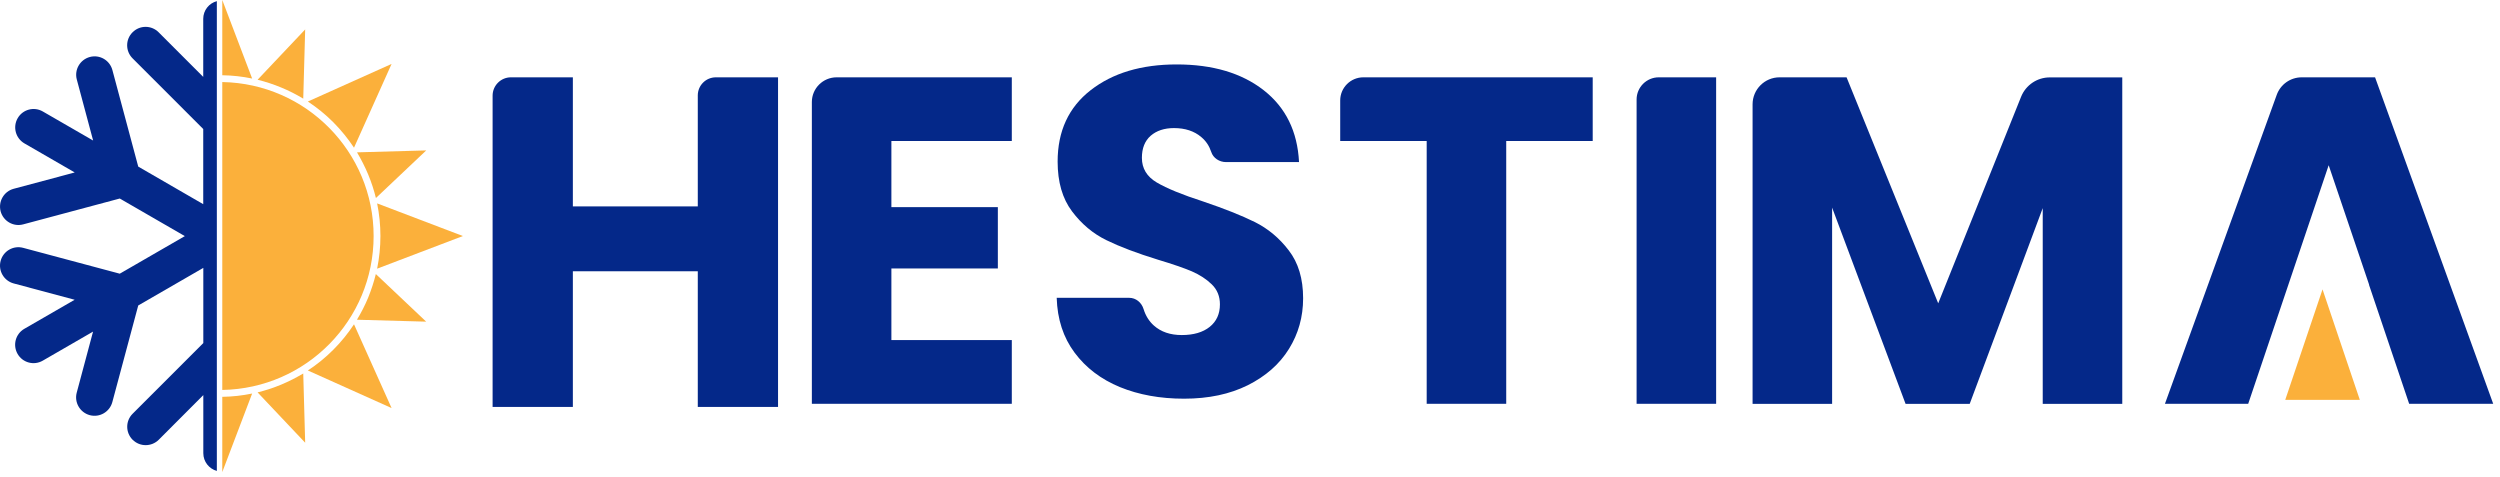 <?xml version="1.0" encoding="UTF-8"?> <svg xmlns="http://www.w3.org/2000/svg" width="194" height="37" viewBox="0 0 194 37" fill="none"><path d="M63 7.917V31.333H78.516V26.388H69.172V20.833H77.433V16.072H69.172V10.944H78.516V6H64.922C63.861 6 63 6.861 63 7.917Z" fill="#042889"></path><path d="M97.366 17.227C96.344 16.722 95.016 16.194 93.377 15.639C91.739 15.111 90.539 14.616 89.766 14.161C88.994 13.705 88.611 13.066 88.611 12.25C88.611 11.505 88.839 10.933 89.294 10.533C89.75 10.139 90.355 9.939 91.1 9.939C91.966 9.939 92.677 10.172 93.228 10.644C93.589 10.95 93.839 11.328 93.989 11.783C94.144 12.272 94.627 12.578 95.139 12.578H100.805C100.683 10.194 99.772 8.339 98.061 7C96.35 5.667 94.105 5 91.311 5C88.567 5 86.344 5.667 84.633 7C82.922 8.333 82.072 10.183 82.072 12.539C82.072 14.127 82.444 15.411 83.189 16.4C83.933 17.389 84.822 18.133 85.861 18.639C86.894 19.144 88.228 19.65 89.867 20.155C90.994 20.494 91.866 20.794 92.483 21.055C93.094 21.322 93.611 21.655 94.033 22.066C94.455 22.477 94.666 22.994 94.666 23.616C94.666 24.361 94.4 24.944 93.872 25.366C93.344 25.788 92.622 26 91.705 26C90.816 26 90.094 25.755 89.539 25.261C89.172 24.933 88.9 24.505 88.739 23.977C88.583 23.477 88.15 23.111 87.628 23.111H82C82.05 24.772 82.511 26.188 83.389 27.366C84.267 28.544 85.439 29.433 86.905 30.038C88.372 30.638 90.033 30.938 91.883 30.938C93.783 30.938 95.433 30.588 96.827 29.894C98.222 29.194 99.288 28.261 100.022 27.077C100.755 25.899 101.122 24.588 101.122 23.144C101.122 21.627 100.75 20.389 100.005 19.427C99.272 18.466 98.388 17.733 97.366 17.227Z" fill="#042889"></path><path d="M104 7.794V10.944H110.711V31.333H116.883V10.944H123.594V6H105.794C104.806 6 104 6.806 104 7.794Z" fill="#042889"></path><path d="M127 7.722V31.333H133.172V6H128.722C127.772 6 127 6.772 127 7.722Z" fill="#042889"></path><path d="M156.838 7.506L150.405 23.538L143.294 6H138.094C136.939 6 136 6.939 136 8.094V31.338H142.172V16.111L147.872 31.338H152.85L158.516 16.15V31.338H164.688V6.006H159.061C158.083 6.006 157.205 6.6 156.838 7.506Z" fill="#042889"></path><path d="M184.305 6H178.616C177.744 6 176.966 6.544 176.672 7.367L168 31.333H174.461L180.705 12.822L183.844 22.094H183.833L186.95 31.333H193.472L184.305 6Z" fill="#042889"></path><path d="M54.148 7.406V16.016H44.454V6H39.648C38.865 6 38.226 6.639 38.226 7.422V31.577H44.454V21.05H54.148V31.577H60.376V6H55.553C54.776 6 54.148 6.628 54.148 7.406Z" fill="#042889"></path><path d="M180.228 22.455L177.334 31.032H183.123L181.678 26.755L180.228 22.455Z" fill="#FBB03B"></path><path d="M15.771 1.461V5.967L12.31 2.505C11.749 1.944 10.849 1.944 10.288 2.505C9.727 3.061 9.727 3.967 10.288 4.528L15.771 10.011V15.844L10.727 12.927L8.721 5.433C8.516 4.672 7.732 4.217 6.971 4.422C6.21 4.628 5.755 5.411 5.96 6.172L7.227 10.905L3.321 8.65C2.638 8.255 1.766 8.489 1.372 9.172C0.977 9.855 1.21 10.727 1.894 11.127L5.799 13.383L1.06 14.65C0.299 14.855 -0.151 15.639 0.049 16.4C0.255 17.161 1.038 17.616 1.799 17.411L9.294 15.405L14.343 18.322L9.294 21.238L1.799 19.233C1.038 19.027 0.255 19.477 0.049 20.244C-0.156 21.005 0.299 21.788 1.06 21.994L5.794 23.261L1.888 25.516C1.205 25.91 0.972 26.783 1.366 27.466C1.76 28.149 2.633 28.383 3.316 27.988L7.221 25.733L5.955 30.466C5.749 31.227 6.205 32.01 6.966 32.216C7.727 32.421 8.51 31.966 8.716 31.205L10.727 23.705L15.777 20.788V26.622L10.293 32.105C9.732 32.666 9.732 33.566 10.293 34.127C10.855 34.682 11.755 34.682 12.316 34.127L15.777 30.66V35.166C15.777 35.827 16.221 36.377 16.827 36.544V0.089C16.216 0.25 15.771 0.806 15.771 1.461Z" fill="#042889"></path><path d="M25.86 27.144C25.249 27.755 24.588 28.294 23.888 28.749L30.387 31.666L27.471 25.166C27.01 25.866 26.477 26.527 25.86 27.144Z" fill="#FBB03B"></path><path d="M35.921 18.316L29.265 15.783C29.432 16.6 29.521 17.45 29.521 18.316C29.521 19.183 29.432 20.027 29.265 20.849L35.921 18.316Z" fill="#FBB03B"></path><path d="M27.471 11.461L30.387 4.961L23.888 7.878C24.588 8.339 25.249 8.872 25.86 9.483C26.477 10.105 27.01 10.766 27.471 11.461Z" fill="#FBB03B"></path><path d="M21.816 29.849C21.215 30.099 20.599 30.299 19.988 30.449L23.682 34.355L23.532 28.983C22.988 29.305 22.415 29.599 21.816 29.849Z" fill="#FBB03B"></path><path d="M28.571 23.094C28.321 23.694 28.026 24.272 27.699 24.811L33.071 24.96L29.165 21.266C29.015 21.877 28.815 22.488 28.571 23.094Z" fill="#FBB03B"></path><path d="M28.571 13.539C28.821 14.139 29.021 14.755 29.171 15.366L33.076 11.672L27.704 11.822C28.026 12.366 28.321 12.939 28.571 13.539Z" fill="#FBB03B"></path><path d="M23.532 7.655L23.682 2.283L19.988 6.189C20.604 6.339 21.215 6.539 21.816 6.789C22.415 7.033 22.988 7.328 23.532 7.655Z" fill="#FBB03B"></path><path d="M28.993 18.316C28.993 11.789 23.754 6.483 17.249 6.367V30.26C23.754 30.149 28.993 24.849 28.993 18.316Z" fill="#FBB03B"></path><path d="M17.249 0V5.839C18.043 5.85 18.816 5.939 19.566 6.094L17.249 0Z" fill="#FBB03B"></path><path d="M17.249 36.632L19.566 30.538C18.816 30.694 18.038 30.782 17.249 30.794V36.632Z" fill="#FBB03B"></path></svg> 
